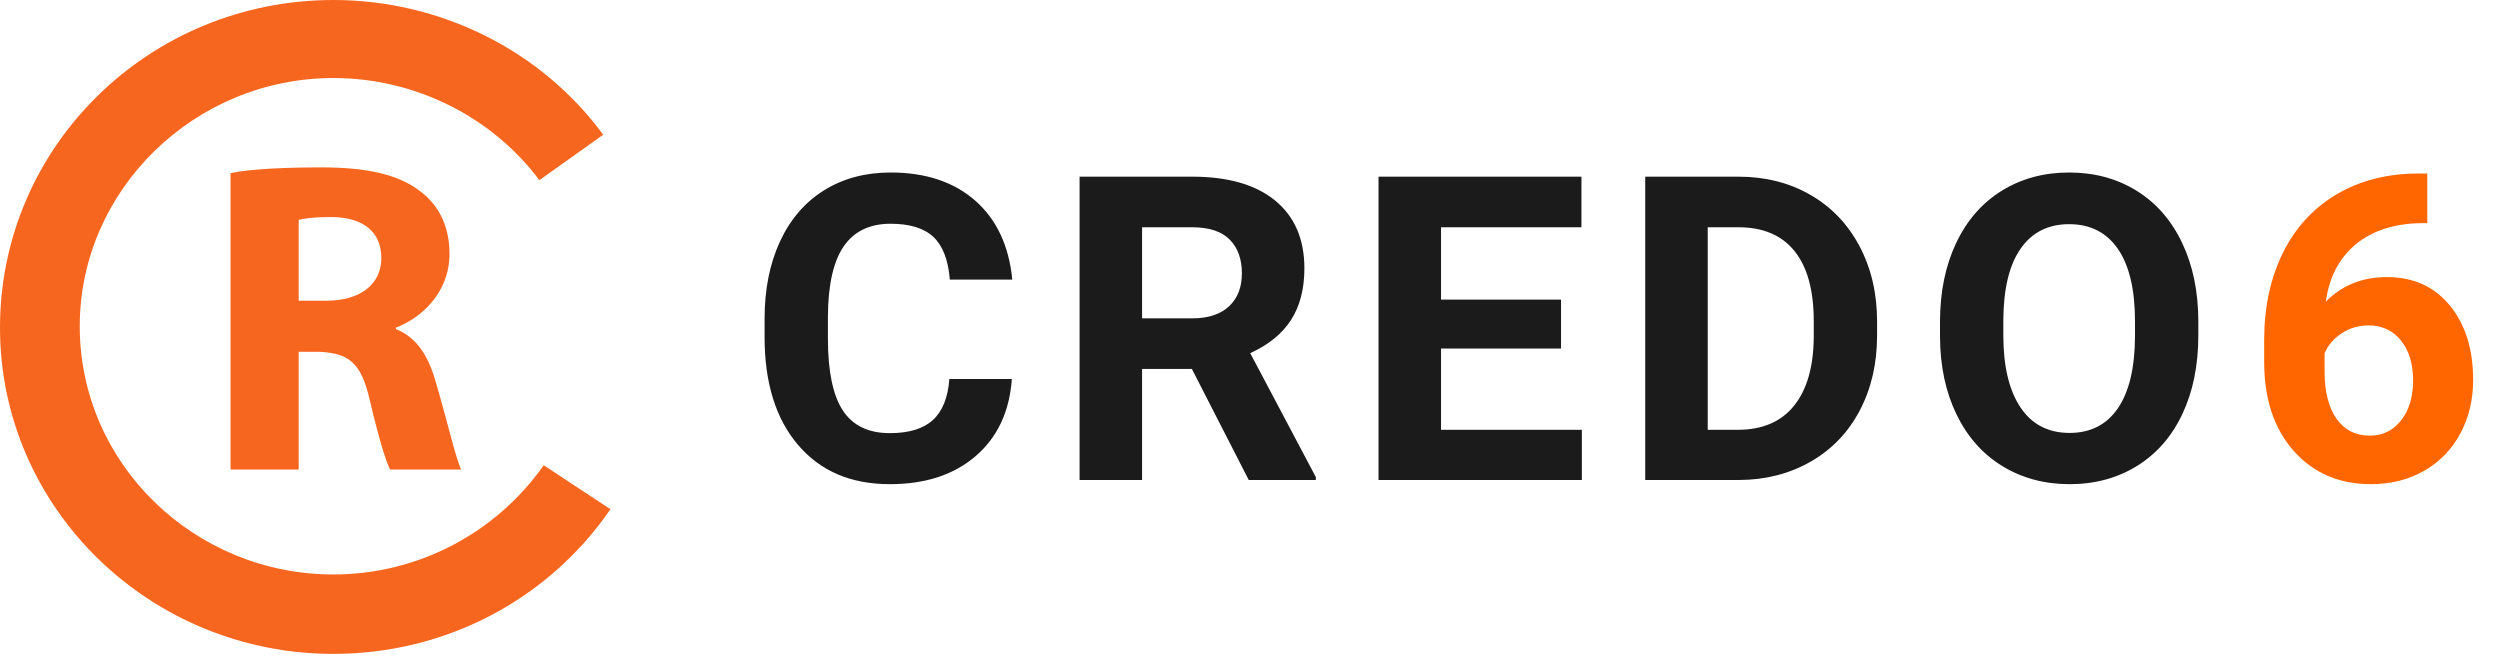 <?xml version="1.0" encoding="UTF-8"?>
<svg width="90px" height="24px" viewBox="0 0 90 24" version="1.1" xmlns="http://www.w3.org/2000/svg" xmlns:xlink="http://www.w3.org/1999/xlink">
    <!-- Generator: sketchtool 63.1 (101010) - https://sketch.com -->
    <title>538053BA-08FE-468E-AD9C-7861795D0D2C</title>
    <desc>Created with sketchtool.</desc>
    <g id="C" stroke="none" stroke-width="1" fill="none" fill-rule="evenodd">
        <g id="Credo---Login" transform="translate(-730, -165)" fill-rule="nonzero">
            <g id="Group-48" transform="translate(503, 79)">
                <g id="Group-4">
                    <g id="Group-3" transform="translate(114, 60)">
                        <g id="Credo6" transform="translate(113, 26)">
                            <g id="CREDO6" transform="translate(27.525, 6.21)">
                                <path d="M4.508,11.22 C5.787,11.22 6.819,10.883 7.601,10.207 C8.384,9.533 8.818,8.607 8.902,7.433 L8.902,7.433 L6.652,7.433 C6.603,8.098 6.406,8.589 6.064,8.906 C5.721,9.224 5.202,9.383 4.508,9.383 C3.737,9.383 3.174,9.11 2.816,8.565 C2.459,8.02 2.28,7.157 2.28,5.978 L2.28,5.978 L2.28,5.152 C2.29,4.022 2.481,3.189 2.854,2.651 C3.226,2.114 3.788,1.845 4.537,1.845 C5.228,1.845 5.741,2.004 6.079,2.321 C6.416,2.639 6.612,3.15 6.668,3.855 L6.668,3.855 L8.918,3.855 C8.797,2.635 8.352,1.688 7.582,1.012 C6.812,0.338 5.798,0 4.537,0 C3.627,0 2.829,0.214 2.141,0.641 C1.454,1.069 0.925,1.683 0.555,2.482 C0.185,3.283 0,4.207 0,5.258 L0,5.258 L0,5.925 C0,7.57 0.401,8.864 1.204,9.806 C2.006,10.749 3.107,11.22 4.508,11.22 Z M13.59,11.07 L13.59,7.072 L15.383,7.072 L17.43,11.07 L19.845,11.07 L19.845,10.965 L17.483,6.503 C18.137,6.207 18.626,5.811 18.949,5.314 C19.271,4.816 19.433,4.195 19.433,3.45 C19.433,2.4 19.082,1.587 18.383,1.012 C17.683,0.438 16.688,0.15 15.398,0.15 L15.398,0.15 L11.34,0.15 L11.34,11.07 L13.59,11.07 Z M15.405,5.25 L13.59,5.25 L13.59,1.972 L15.398,1.972 C16.003,1.972 16.451,2.12 16.744,2.415 C17.036,2.71 17.183,3.115 17.183,3.63 C17.183,4.135 17.027,4.531 16.718,4.819 C16.407,5.106 15.97,5.25 15.405,5.25 L15.405,5.25 Z M29.422,11.07 L29.422,9.262 L24.352,9.262 L24.352,6.338 L28.672,6.338 L28.672,4.575 L24.352,4.575 L24.352,1.972 L29.407,1.972 L29.407,0.15 L22.102,0.15 L22.102,11.07 L29.422,11.07 Z M35.085,11.07 C36.04,11.065 36.898,10.845 37.657,10.41 C38.417,9.975 39.006,9.363 39.424,8.572 C39.841,7.782 40.05,6.88 40.05,5.865 L40.05,5.865 L40.05,5.362 C40.05,4.348 39.837,3.441 39.413,2.644 C38.987,1.846 38.396,1.231 37.639,0.799 C36.881,0.366 36.023,0.15 35.062,0.15 L35.062,0.15 L31.703,0.15 L31.703,11.07 L35.085,11.07 Z M35.04,9.262 L33.953,9.262 L33.953,1.972 L35.062,1.972 C35.947,1.972 36.62,2.259 37.08,2.831 C37.54,3.404 37.77,4.245 37.77,5.355 L37.77,5.355 L37.77,5.933 C37.76,7.003 37.523,7.825 37.057,8.4 C36.593,8.975 35.92,9.262 35.04,9.262 L35.04,9.262 Z M46.98,11.22 C47.895,11.22 48.706,11 49.414,10.56 C50.121,10.12 50.665,9.495 51.045,8.685 C51.425,7.875 51.615,6.933 51.615,5.857 L51.615,5.857 L51.615,5.37 C51.615,4.3 51.421,3.356 51.034,2.539 C50.646,1.721 50.099,1.094 49.391,0.656 C48.684,0.219 47.875,0 46.965,0 C46.055,0 45.246,0.219 44.539,0.656 C43.831,1.094 43.284,1.721 42.896,2.539 C42.509,3.356 42.315,4.303 42.315,5.378 L42.315,5.378 L42.315,5.918 C42.32,6.968 42.517,7.896 42.907,8.704 C43.297,9.511 43.847,10.133 44.557,10.568 C45.267,11.002 46.075,11.22 46.98,11.22 Z M46.98,9.375 C46.21,9.375 45.62,9.068 45.21,8.453 C44.8,7.838 44.595,6.973 44.595,5.857 L44.595,5.857 L44.595,5.325 C44.6,4.19 44.807,3.329 45.218,2.741 C45.627,2.154 46.21,1.86 46.965,1.86 C47.725,1.86 48.31,2.158 48.72,2.752 C49.13,3.348 49.335,4.218 49.335,5.362 L49.335,5.362 L49.335,5.895 C49.33,7.03 49.125,7.894 48.72,8.486 C48.315,9.079 47.735,9.375 46.98,9.375 Z" id="CREDO" fill="#1B1B1B"></path>
                                <path d="M57.833,11.22 C58.542,11.22 59.179,11.06 59.741,10.74 C60.304,10.42 60.739,9.973 61.046,9.398 C61.354,8.822 61.508,8.18 61.508,7.47 C61.508,6.36 61.227,5.465 60.667,4.785 C60.108,4.105 59.352,3.765 58.403,3.765 C57.517,3.765 56.785,4.06 56.205,4.65 C56.325,3.77 56.684,3.083 57.281,2.587 C57.879,2.092 58.667,1.837 59.648,1.823 L59.648,1.823 L59.858,1.823 L59.858,0.037 L59.498,0.037 C58.392,0.043 57.421,0.294 56.584,0.791 C55.746,1.289 55.104,1.991 54.656,2.899 C54.209,3.806 53.985,4.853 53.985,6.037 L53.985,6.037 L53.985,6.817 C53.985,8.152 54.339,9.22 55.046,10.02 C55.754,10.82 56.682,11.22 57.833,11.22 Z M57.788,9.473 C57.273,9.473 56.873,9.269 56.587,8.861 C56.303,8.454 56.16,7.888 56.16,7.162 L56.16,7.162 L56.16,6.503 C56.295,6.202 56.505,5.961 56.79,5.779 C57.075,5.596 57.392,5.505 57.742,5.505 C58.233,5.505 58.623,5.688 58.913,6.053 C59.203,6.418 59.347,6.897 59.347,7.492 C59.347,8.078 59.204,8.554 58.916,8.921 C58.629,9.289 58.252,9.473 57.788,9.473 Z" id="6" fill="#FF6600"></path>
                            </g>
                            <g id="Group-5" fill="#F7661E">
                                <path d="M12.006,23.54 C5.376,23.54 -3.26849658e-14,18.281 -3.26849658e-14,11.796 C-3.26849658e-14,5.26 5.376,2.13162821e-15 12.006,2.13162821e-15 C15.816,2.13162821e-15 19.47,1.787 21.715,4.851 L19.418,6.485 C17.695,4.187 14.929,2.809 12.006,2.809 C6.995,2.809 2.871,6.843 2.871,11.745 C2.871,16.698 6.995,20.681 12.006,20.681 C15.033,20.681 17.852,19.2 19.574,16.749 L21.976,18.332 C19.731,21.6 16.025,23.54 12.006,23.54" id="Path"></path>
                                <path d="M8.3,6.23 C9.083,6.077 10.283,6.026 11.588,6.026 C13.206,6.026 14.355,6.281 15.138,6.894 C15.816,7.404 16.182,8.17 16.182,9.14 C16.182,10.519 15.19,11.438 14.25,11.796 L14.25,11.847 C15.033,12.153 15.451,12.868 15.712,13.838 C16.077,15.064 16.39,16.443 16.599,16.902 L14.041,16.902 C13.885,16.596 13.624,15.728 13.311,14.4 C12.997,13.021 12.528,12.715 11.484,12.664 L10.753,12.664 L10.753,16.902 L8.3,16.902 C8.3,16.902 8.3,6.23 8.3,6.23 Z M10.753,10.826 L11.745,10.826 C12.997,10.826 13.728,10.213 13.728,9.294 C13.728,8.323 13.05,7.813 11.901,7.813 C11.275,7.813 10.962,7.864 10.753,7.915 C10.753,7.915 10.753,10.826 10.753,10.826 Z" id="Shape"></path>
                            </g>
                        </g>
                    </g>
                </g>
            </g>
        </g>
    </g>
</svg>